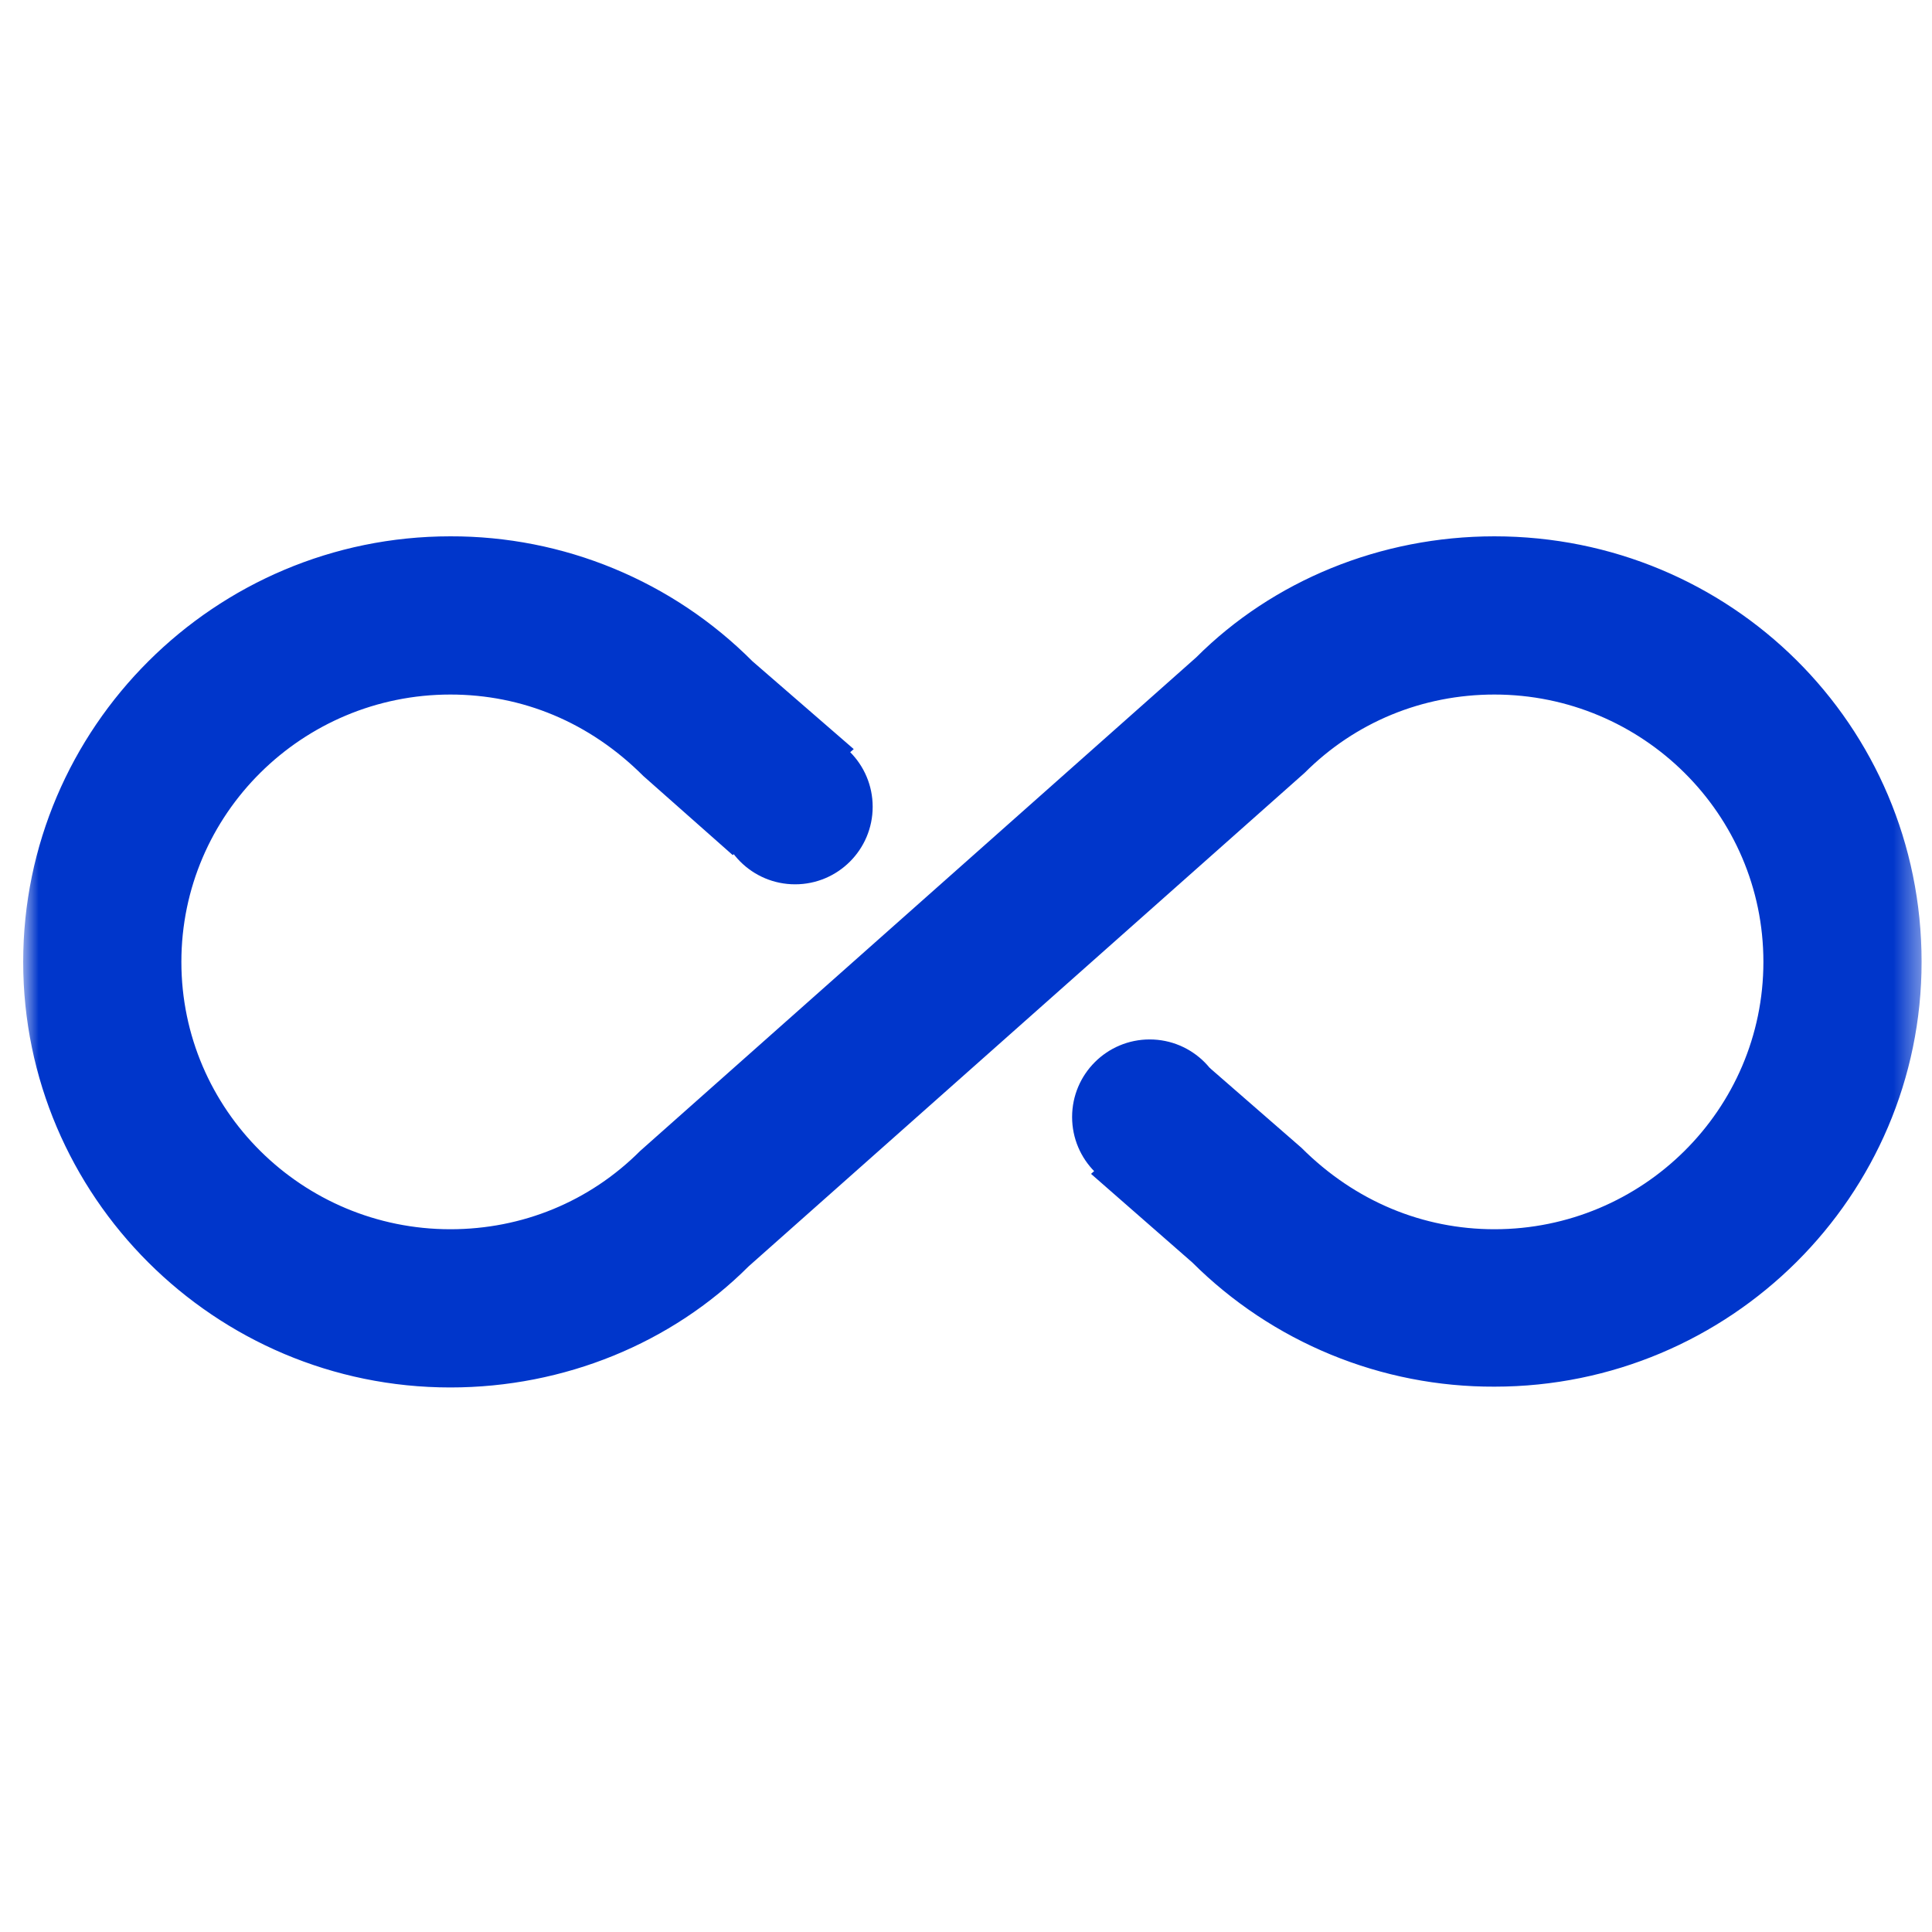 <?xml version="1.0" encoding="UTF-8"?> <svg xmlns="http://www.w3.org/2000/svg" width="75" height="75" viewBox="0 0 75 75" fill="none"><mask id="mask0_4623_274" style="mask-type:luminance" maskUnits="userSpaceOnUse" x="0" y="0" width="75" height="75"><path d="M74.597 0.492H0.9V74.189H74.597V0.492Z" fill="white"></path></mask><g mask="url(#mask0_4623_274)"><path d="M58.015 20.82C53.593 20.82 49.417 22.54 46.438 25.518L24.851 44.679C22.886 46.645 20.276 47.719 17.482 47.719C11.739 47.719 7.041 43.083 7.041 37.34C7.041 31.598 11.739 26.962 17.482 26.962C20.276 26.962 22.886 28.036 24.974 30.124L28.444 33.195L33.142 29.08L29.212 25.672C27.674 24.128 25.846 22.905 23.832 22.072C21.819 21.239 19.66 20.814 17.482 20.82C8.331 20.82 0.9 28.251 0.9 37.34C0.9 46.43 8.331 53.861 17.482 53.861C21.904 53.861 26.08 52.141 29.058 49.163L50.645 30.002C52.61 28.036 55.22 26.962 58.015 26.962C63.757 26.962 68.455 31.598 68.455 37.34C68.455 43.083 63.757 47.719 58.015 47.719C55.251 47.719 52.61 46.645 50.522 44.557L46.96 41.455L42.354 45.57L46.285 49.009C47.827 50.545 49.656 51.761 51.669 52.588C53.682 53.416 55.839 53.838 58.015 53.83C67.165 53.83 74.596 46.43 74.596 37.34C74.596 28.128 67.165 20.82 58.015 20.82Z" fill="#0036CB"></path><path d="M30.866 34.329C32.529 34.329 33.877 32.981 33.877 31.319C33.877 29.656 32.529 28.308 30.866 28.308C29.203 28.308 27.855 29.656 27.855 31.319C27.855 32.981 29.203 34.329 30.866 34.329Z" fill="#0036CB"></path><path d="M44.63 46.373C46.293 46.373 47.641 45.025 47.641 43.362C47.641 41.699 46.293 40.351 44.63 40.351C42.968 40.351 41.619 41.699 41.619 43.362C41.619 45.025 42.968 46.373 44.63 46.373Z" fill="#0036CB"></path></g></svg> 